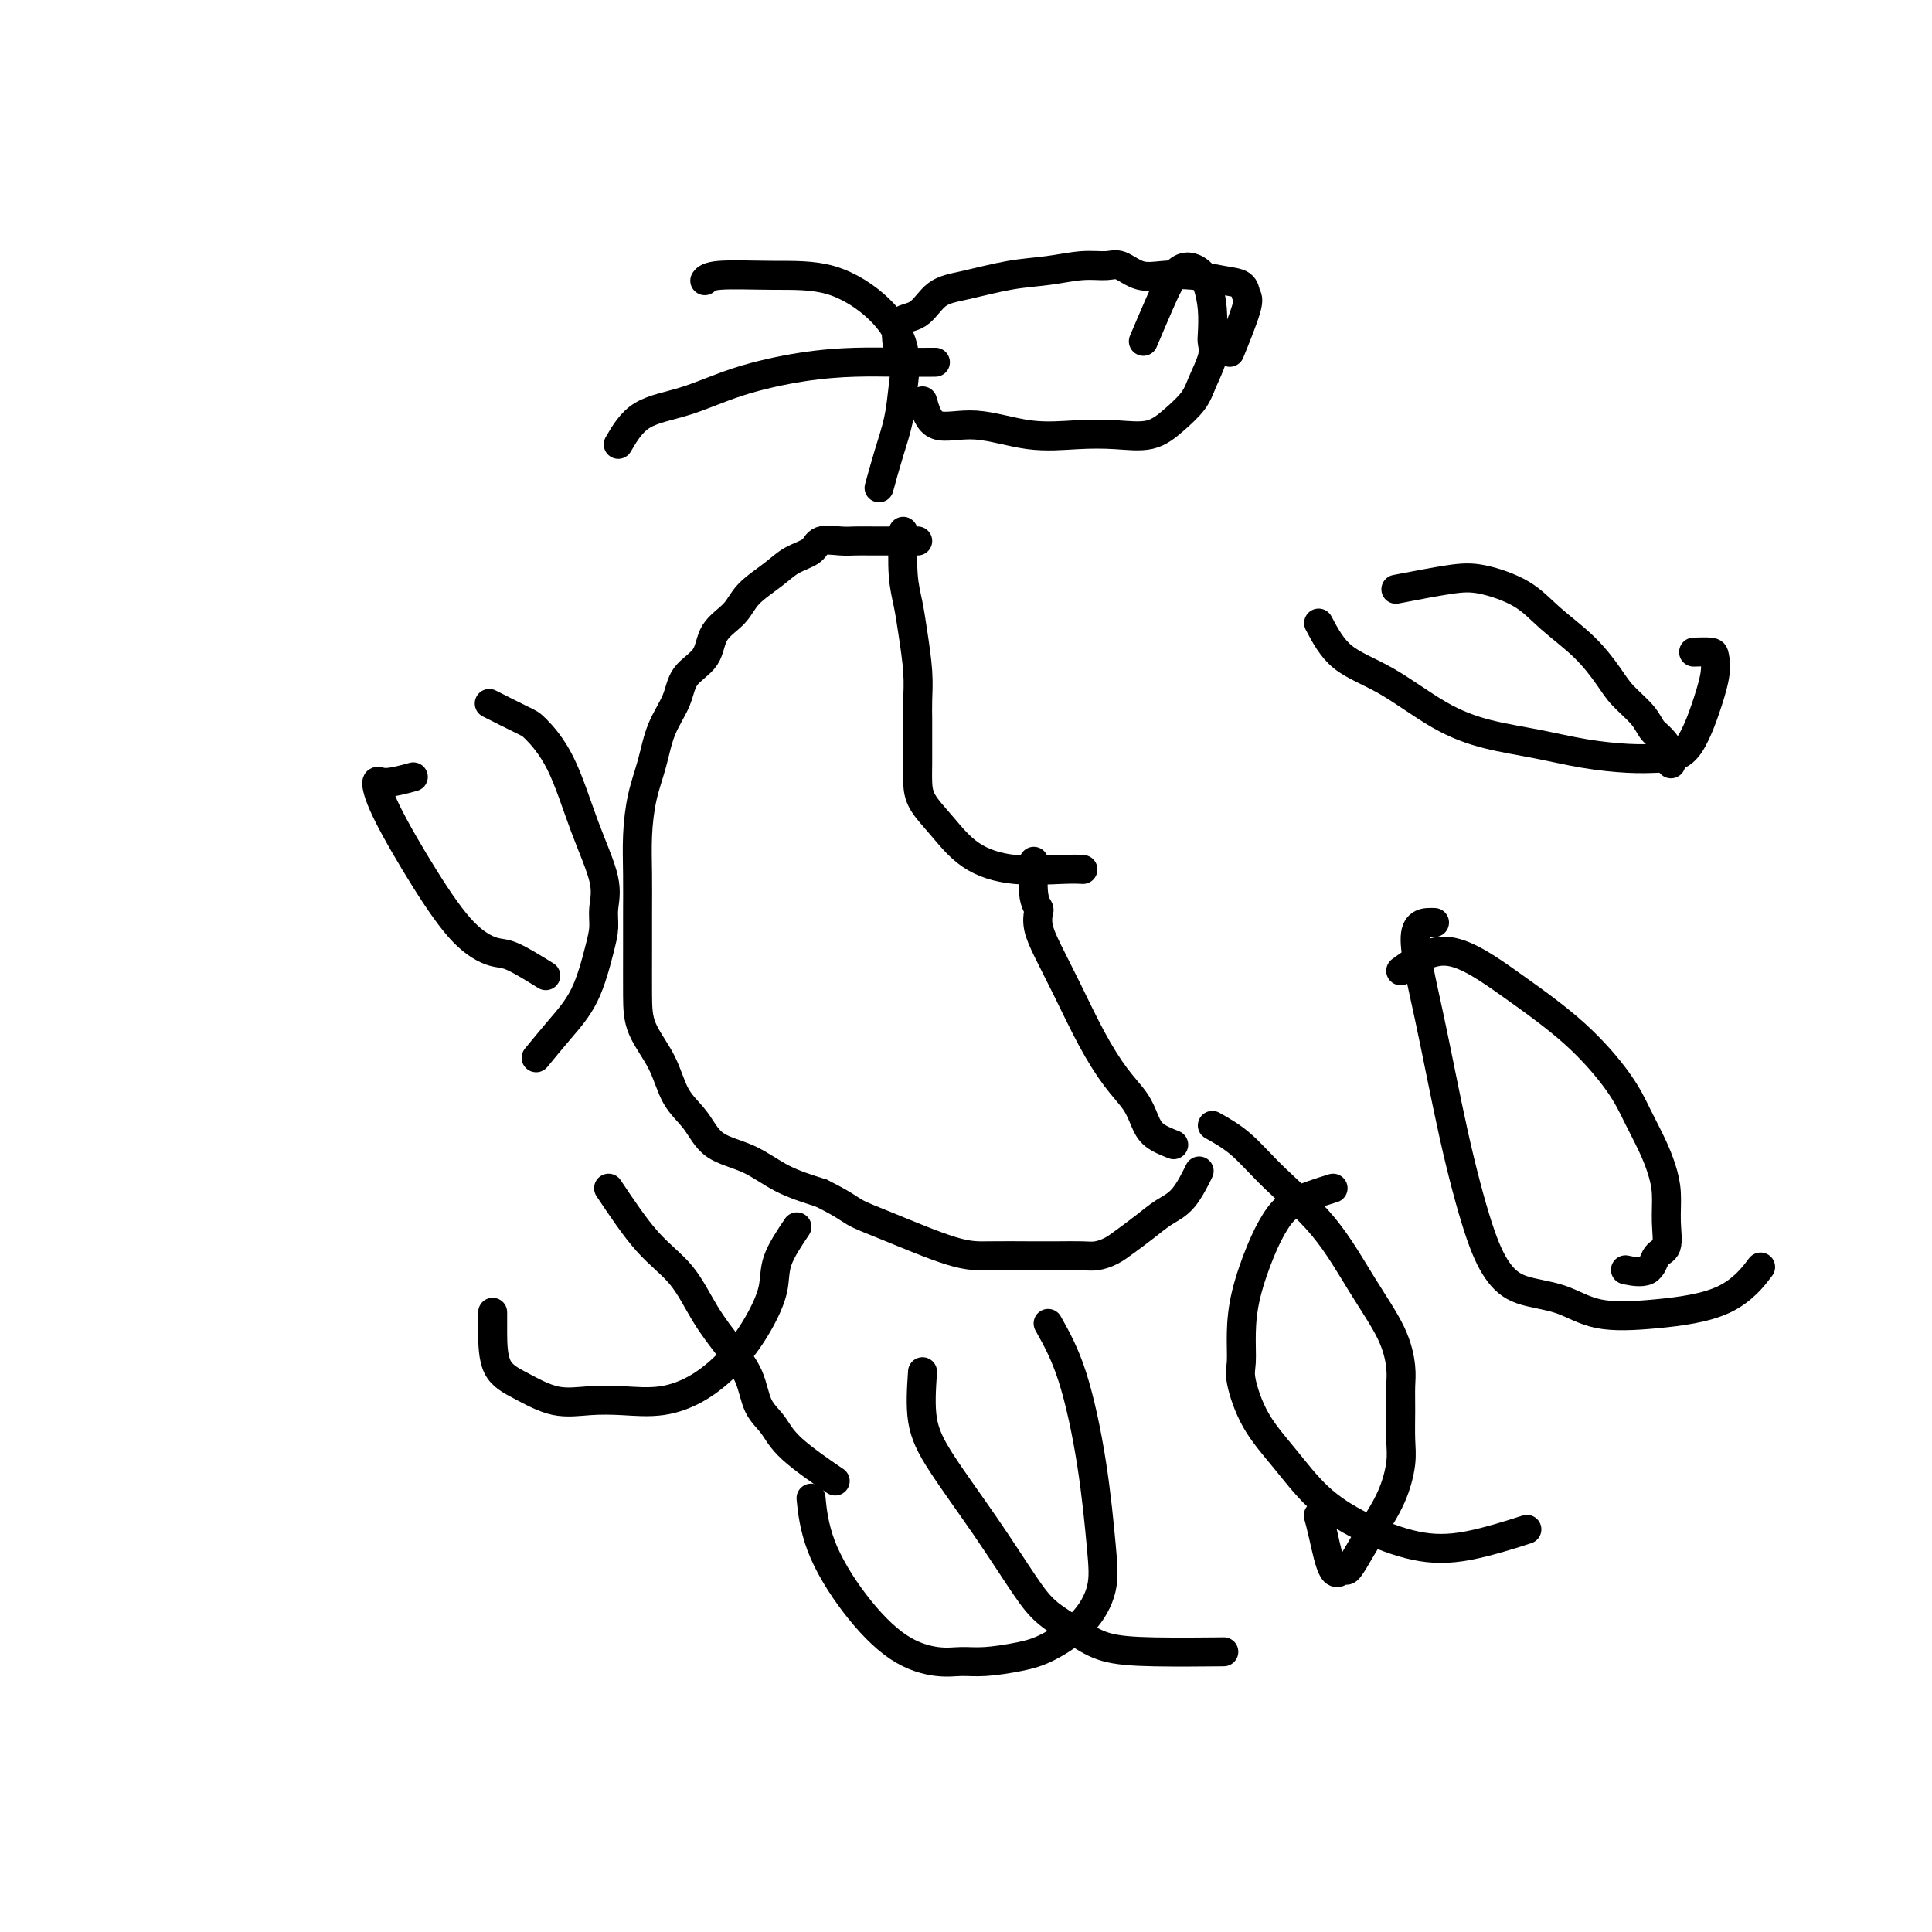 <svg viewBox='0 0 400 400' version='1.1' xmlns='http://www.w3.org/2000/svg' xmlns:xlink='http://www.w3.org/1999/xlink'><g fill='none' stroke='#000000' stroke-width='6' stroke-linecap='round' stroke-linejoin='round'><path d='M190,112c-3.412,0.004 -6.824,0.007 -9,0c-2.176,-0.007 -3.117,-0.025 -4,0c-0.883,0.025 -1.707,0.092 -3,0c-1.293,-0.092 -3.053,-0.342 -4,0c-0.947,0.342 -1.081,1.277 -2,2c-0.919,0.723 -2.625,1.234 -4,2c-1.375,0.766 -2.421,1.787 -4,3c-1.579,1.213 -3.691,2.620 -5,4c-1.309,1.380 -1.816,2.734 -3,4c-1.184,1.266 -3.045,2.443 -4,4c-0.955,1.557 -1.004,3.492 -2,5c-0.996,1.508 -2.939,2.588 -4,4c-1.061,1.412 -1.241,3.155 -2,5c-0.759,1.845 -2.098,3.793 -3,6c-0.902,2.207 -1.366,4.675 -2,7c-0.634,2.325 -1.438,4.509 -2,7c-0.562,2.491 -0.883,5.291 -1,8c-0.117,2.709 -0.031,5.328 0,8c0.031,2.672 0.007,5.398 0,8c-0.007,2.602 0.002,5.080 0,8c-0.002,2.920 -0.016,6.281 0,9c0.016,2.719 0.063,4.794 1,7c0.937,2.206 2.766,4.543 4,7c1.234,2.457 1.874,5.035 3,7c1.126,1.965 2.738,3.317 4,5c1.262,1.683 2.173,3.699 4,5c1.827,1.301 4.569,1.889 7,3c2.431,1.111 4.552,2.746 7,4c2.448,1.254 5.224,2.127 8,3'/><path d='M170,247c4.748,2.348 5.620,3.218 7,4c1.380,0.782 3.270,1.478 7,3c3.730,1.522 9.299,3.872 13,5c3.701,1.128 5.533,1.035 8,1c2.467,-0.035 5.570,-0.012 8,0c2.430,0.012 4.186,0.012 6,0c1.814,-0.012 3.685,-0.036 5,0c1.315,0.036 2.073,0.133 3,0c0.927,-0.133 2.022,-0.497 3,-1c0.978,-0.503 1.839,-1.144 3,-2c1.161,-0.856 2.623,-1.925 4,-3c1.377,-1.075 2.668,-2.154 4,-3c1.332,-0.846 2.705,-1.459 4,-3c1.295,-1.541 2.513,-4.012 3,-5c0.487,-0.988 0.244,-0.494 0,0'/><path d='M187,110c-0.091,3.253 -0.182,6.505 0,9c0.182,2.495 0.637,4.232 1,6c0.363,1.768 0.633,3.567 1,6c0.367,2.433 0.830,5.501 1,8c0.170,2.499 0.045,4.429 0,6c-0.045,1.571 -0.011,2.782 0,4c0.011,1.218 -0.000,2.441 0,4c0.000,1.559 0.012,3.453 0,5c-0.012,1.547 -0.049,2.748 0,4c0.049,1.252 0.183,2.556 1,4c0.817,1.444 2.317,3.028 4,5c1.683,1.972 3.548,4.332 6,6c2.452,1.668 5.492,2.643 9,3c3.508,0.357 7.483,0.096 10,0c2.517,-0.096 3.576,-0.027 4,0c0.424,0.027 0.212,0.014 0,0'/><path d='M243,237c-1.501,-0.599 -3.002,-1.198 -4,-2c-0.998,-0.802 -1.495,-1.807 -2,-3c-0.505,-1.193 -1.020,-2.573 -2,-4c-0.980,-1.427 -2.424,-2.902 -4,-5c-1.576,-2.098 -3.284,-4.818 -5,-8c-1.716,-3.182 -3.440,-6.827 -5,-10c-1.560,-3.173 -2.958,-5.875 -4,-8c-1.042,-2.125 -1.729,-3.674 -2,-5c-0.271,-1.326 -0.125,-2.430 0,-3c0.125,-0.570 0.229,-0.606 0,-1c-0.229,-0.394 -0.793,-1.144 -1,-3c-0.207,-1.856 -0.059,-4.816 0,-6c0.059,-1.184 0.030,-0.592 0,0'/><path d='M186,73c-0.365,-2.418 -0.729,-4.837 0,-6c0.729,-1.163 2.552,-1.071 4,-2c1.448,-0.929 2.522,-2.880 4,-4c1.478,-1.120 3.362,-1.410 6,-2c2.638,-0.590 6.032,-1.481 9,-2c2.968,-0.519 5.510,-0.668 8,-1c2.490,-0.332 4.926,-0.849 7,-1c2.074,-0.151 3.785,0.064 5,0c1.215,-0.064 1.934,-0.406 3,0c1.066,0.406 2.478,1.561 4,2c1.522,0.439 3.153,0.163 5,0c1.847,-0.163 3.909,-0.212 6,0c2.091,0.212 4.209,0.685 6,1c1.791,0.315 3.253,0.471 4,1c0.747,0.529 0.777,1.430 1,2c0.223,0.570 0.637,0.807 0,3c-0.637,2.193 -2.325,6.341 -3,8c-0.675,1.659 -0.338,0.830 0,0'/><path d='M191,83c0.628,2.174 1.257,4.347 3,5c1.743,0.653 4.601,-0.215 8,0c3.399,0.215 7.339,1.514 11,2c3.661,0.486 7.043,0.160 10,0c2.957,-0.160 5.488,-0.155 8,0c2.512,0.155 5.006,0.460 7,0c1.994,-0.460 3.487,-1.685 5,-3c1.513,-1.315 3.046,-2.720 4,-4c0.954,-1.280 1.328,-2.434 2,-4c0.672,-1.566 1.642,-3.542 2,-5c0.358,-1.458 0.106,-2.397 0,-3c-0.106,-0.603 -0.065,-0.871 0,-2c0.065,-1.129 0.153,-3.120 0,-5c-0.153,-1.880 -0.546,-3.648 -1,-5c-0.454,-1.352 -0.970,-2.288 -2,-3c-1.030,-0.712 -2.575,-1.201 -4,0c-1.425,1.201 -2.730,4.093 -4,7c-1.270,2.907 -2.506,5.831 -3,7c-0.494,1.169 -0.247,0.585 0,0'/><path d='M289,122c4.063,-0.785 8.126,-1.570 11,-2c2.874,-0.430 4.559,-0.506 7,0c2.441,0.506 5.639,1.594 8,3c2.361,1.406 3.886,3.132 6,5c2.114,1.868 4.817,3.880 7,6c2.183,2.120 3.844,4.349 5,6c1.156,1.651 1.806,2.725 3,4c1.194,1.275 2.933,2.752 4,4c1.067,1.248 1.463,2.268 2,3c0.537,0.732 1.216,1.176 2,2c0.784,0.824 1.673,2.030 2,3c0.327,0.970 0.094,1.706 0,2c-0.094,0.294 -0.047,0.147 0,0'/><path d='M273,129c1.364,2.576 2.727,5.151 5,7c2.273,1.849 5.454,2.971 9,5c3.546,2.029 7.455,4.964 11,7c3.545,2.036 6.726,3.173 10,4c3.274,0.827 6.641,1.345 10,2c3.359,0.655 6.710,1.446 10,2c3.290,0.554 6.519,0.872 9,1c2.481,0.128 4.213,0.068 6,0c1.787,-0.068 3.628,-0.144 5,-1c1.372,-0.856 2.276,-2.492 3,-4c0.724,-1.508 1.269,-2.887 2,-5c0.731,-2.113 1.649,-4.958 2,-7c0.351,-2.042 0.135,-3.279 0,-4c-0.135,-0.721 -0.190,-0.925 -1,-1c-0.810,-0.075 -2.374,-0.021 -3,0c-0.626,0.021 -0.313,0.011 0,0'/><path d='M290,201c3.083,-2.249 6.166,-4.498 10,-4c3.834,0.498 8.420,3.742 13,7c4.580,3.258 9.153,6.531 13,10c3.847,3.469 6.968,7.136 9,10c2.032,2.864 2.975,4.925 4,7c1.025,2.075 2.133,4.163 3,6c0.867,1.837 1.494,3.421 2,5c0.506,1.579 0.892,3.152 1,5c0.108,1.848 -0.063,3.970 0,6c0.063,2.030 0.359,3.969 0,5c-0.359,1.031 -1.375,1.153 -2,2c-0.625,0.847 -0.861,2.420 -2,3c-1.139,0.580 -3.183,0.166 -4,0c-0.817,-0.166 -0.409,-0.083 0,0'/><path d='M297,191c-1.912,-0.066 -3.825,-0.132 -4,3c-0.175,3.132 1.387,9.462 3,17c1.613,7.538 3.276,16.283 5,24c1.724,7.717 3.509,14.404 5,19c1.491,4.596 2.688,7.100 4,9c1.312,1.900 2.740,3.197 5,4c2.260,0.803 5.352,1.111 8,2c2.648,0.889 4.850,2.360 8,3c3.150,0.640 7.246,0.450 12,0c4.754,-0.450 10.164,-1.160 14,-3c3.836,-1.840 6.096,-4.812 7,-6c0.904,-1.188 0.452,-0.594 0,0'/><path d='M251,233c1.993,1.122 3.987,2.244 6,4c2.013,1.756 4.046,4.147 7,7c2.954,2.853 6.830,6.170 10,10c3.170,3.830 5.634,8.175 8,12c2.366,3.825 4.634,7.131 6,10c1.366,2.869 1.831,5.300 2,7c0.169,1.700 0.041,2.668 0,4c-0.041,1.332 0.005,3.027 0,5c-0.005,1.973 -0.059,4.225 0,6c0.059,1.775 0.233,3.072 0,5c-0.233,1.928 -0.874,4.487 -2,7c-1.126,2.513 -2.738,4.981 -4,7c-1.262,2.019 -2.173,3.590 -3,5c-0.827,1.410 -1.570,2.657 -2,3c-0.430,0.343 -0.546,-0.220 -1,0c-0.454,0.220 -1.245,1.224 -2,0c-0.755,-1.224 -1.472,-4.676 -2,-7c-0.528,-2.324 -0.865,-3.521 -1,-4c-0.135,-0.479 -0.067,-0.239 0,0'/><path d='M276,246c-2.997,0.938 -5.994,1.876 -8,3c-2.006,1.124 -3.020,2.433 -4,4c-0.980,1.567 -1.925,3.391 -3,6c-1.075,2.609 -2.281,6.001 -3,9c-0.719,2.999 -0.949,5.604 -1,8c-0.051,2.396 0.079,4.583 0,6c-0.079,1.417 -0.368,2.065 0,4c0.368,1.935 1.392,5.156 3,8c1.608,2.844 3.799,5.311 6,8c2.201,2.689 4.413,5.599 7,8c2.587,2.401 5.550,4.293 9,6c3.450,1.707 7.389,3.231 11,4c3.611,0.769 6.895,0.784 11,0c4.105,-0.784 9.030,-2.367 11,-3c1.970,-0.633 0.985,-0.317 0,0'/><path d='M217,274c1.716,3.066 3.431,6.132 5,11c1.569,4.868 2.991,11.538 4,18c1.009,6.462 1.606,12.715 2,17c0.394,4.285 0.584,6.602 0,9c-0.584,2.398 -1.944,4.877 -4,7c-2.056,2.123 -4.809,3.891 -7,5c-2.191,1.109 -3.822,1.560 -6,2c-2.178,0.440 -4.905,0.868 -7,1c-2.095,0.132 -3.559,-0.032 -5,0c-1.441,0.032 -2.859,0.259 -5,0c-2.141,-0.259 -5.005,-1.006 -8,-3c-2.995,-1.994 -6.122,-5.236 -9,-9c-2.878,-3.764 -5.505,-8.052 -7,-12c-1.495,-3.948 -1.856,-7.557 -2,-9c-0.144,-1.443 -0.072,-0.722 0,0'/><path d='M191,284c-0.237,3.515 -0.474,7.031 0,10c0.474,2.969 1.658,5.393 4,9c2.342,3.607 5.841,8.399 9,13c3.159,4.601 5.978,9.012 8,12c2.022,2.988 3.248,4.552 5,6c1.752,1.448 4.030,2.780 6,4c1.970,1.220 3.631,2.327 6,3c2.369,0.673 5.445,0.912 10,1c4.555,0.088 10.587,0.025 13,0c2.413,-0.025 1.206,-0.013 0,0'/><path d='M165,254c-1.639,2.446 -3.279,4.892 -4,7c-0.721,2.108 -0.525,3.879 -1,6c-0.475,2.121 -1.623,4.593 -3,7c-1.377,2.407 -2.985,4.749 -5,7c-2.015,2.251 -4.438,4.409 -7,6c-2.562,1.591 -5.265,2.614 -8,3c-2.735,0.386 -5.503,0.137 -8,0c-2.497,-0.137 -4.722,-0.160 -7,0c-2.278,0.160 -4.611,0.505 -7,0c-2.389,-0.505 -4.836,-1.859 -7,-3c-2.164,-1.141 -4.044,-2.069 -5,-4c-0.956,-1.931 -0.988,-4.866 -1,-7c-0.012,-2.134 -0.003,-3.467 0,-4c0.003,-0.533 0.002,-0.267 0,0'/><path d='M126,246c2.707,4.052 5.415,8.105 8,11c2.585,2.895 5.048,4.634 7,7c1.952,2.366 3.394,5.360 5,8c1.606,2.640 3.376,4.927 5,7c1.624,2.073 3.102,3.933 4,6c0.898,2.067 1.216,4.341 2,6c0.784,1.659 2.035,2.702 3,4c0.965,1.298 1.644,2.849 4,5c2.356,2.151 6.387,4.900 8,6c1.613,1.100 0.806,0.550 0,0'/><path d='M113,202c-2.639,-1.636 -5.277,-3.272 -7,-4c-1.723,-0.728 -2.529,-0.546 -4,-1c-1.471,-0.454 -3.607,-1.542 -6,-4c-2.393,-2.458 -5.043,-6.284 -8,-11c-2.957,-4.716 -6.220,-10.322 -8,-14c-1.780,-3.678 -2.075,-5.429 -2,-6c0.075,-0.571 0.520,0.039 2,0c1.480,-0.039 3.994,-0.725 5,-1c1.006,-0.275 0.503,-0.137 0,0'/><path d='M111,219c1.629,-1.982 3.259,-3.964 5,-6c1.741,-2.036 3.594,-4.126 5,-7c1.406,-2.874 2.365,-6.534 3,-9c0.635,-2.466 0.944,-3.739 1,-5c0.056,-1.261 -0.142,-2.509 0,-4c0.142,-1.491 0.625,-3.223 0,-6c-0.625,-2.777 -2.358,-6.597 -4,-11c-1.642,-4.403 -3.194,-9.387 -5,-13c-1.806,-3.613 -3.865,-5.855 -5,-7c-1.135,-1.145 -1.344,-1.193 -3,-2c-1.656,-0.807 -4.759,-2.373 -6,-3c-1.241,-0.627 -0.621,-0.313 0,0'/><path d='M128,92c1.342,-2.295 2.684,-4.591 5,-6c2.316,-1.409 5.607,-1.933 9,-3c3.393,-1.067 6.889,-2.678 11,-4c4.111,-1.322 8.836,-2.354 13,-3c4.164,-0.646 7.766,-0.905 11,-1c3.234,-0.095 6.102,-0.026 9,0c2.898,0.026 5.828,0.007 7,0c1.172,-0.007 0.586,-0.004 0,0'/><path d='M182,101c0.643,-2.327 1.285,-4.654 2,-7c0.715,-2.346 1.502,-4.709 2,-7c0.498,-2.291 0.709,-4.508 1,-7c0.291,-2.492 0.664,-5.257 0,-8c-0.664,-2.743 -2.364,-5.463 -5,-8c-2.636,-2.537 -6.209,-4.890 -10,-6c-3.791,-1.110 -7.800,-0.978 -12,-1c-4.200,-0.022 -8.592,-0.198 -11,0c-2.408,0.198 -2.831,0.771 -3,1c-0.169,0.229 -0.085,0.115 0,0'/></g>
</svg>